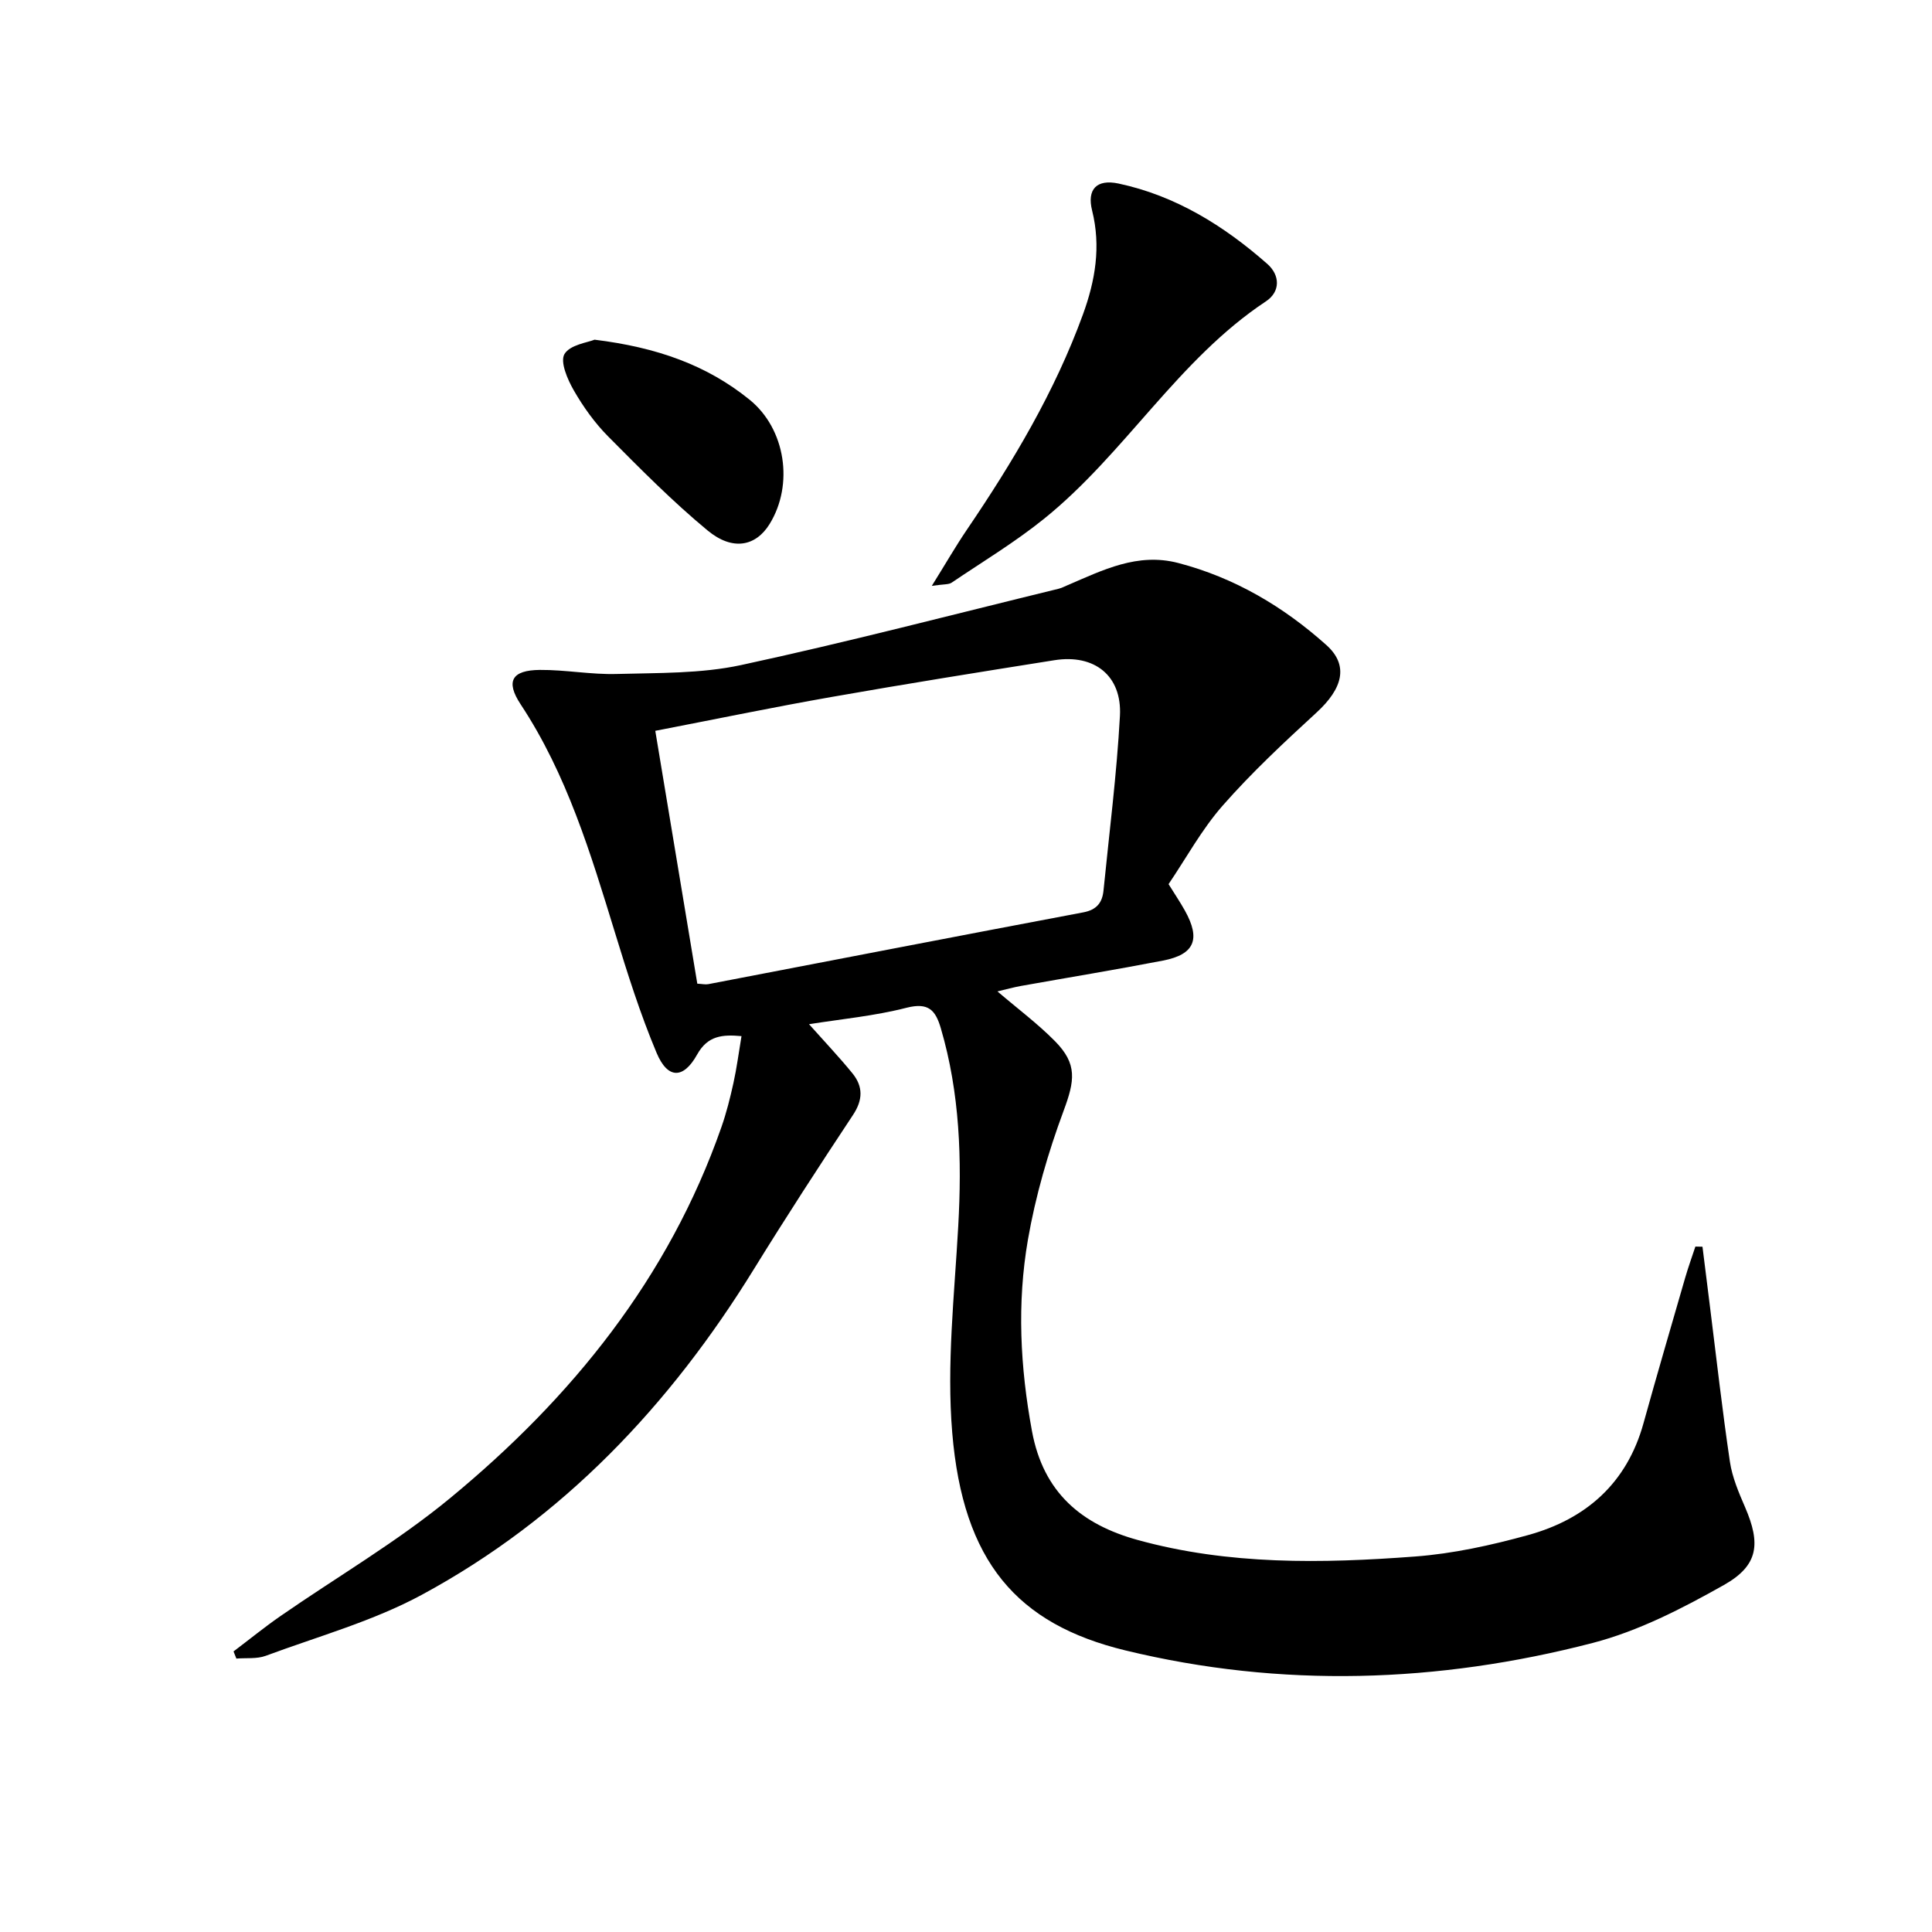 <svg enable-background="new 0 0 400 400" viewBox="0 0 400 400" xmlns="http://www.w3.org/2000/svg"><path d="m167.5 212.05c3.29 3.69 6.26 6.82 8.98 10.16 2.23 2.74 2.2 5.51.11 8.65-6.98 10.54-13.87 21.15-20.51 31.91-17.36 28.15-39.48 51.59-68.72 67.4-10.11 5.47-21.49 8.62-32.35 12.65-1.84.68-4.04.4-6.07.57-.2-.49-.39-.99-.59-1.48 3.22-2.43 6.35-4.98 9.66-7.28 11.75-8.15 24.22-15.41 35.21-24.48 25.14-20.73 45.21-45.51 56.14-76.79 1.04-2.97 1.81-6.05 2.49-9.13.68-3.07 1.08-6.2 1.67-9.71-3.92-.36-6.99-.13-9.18 3.8-2.84 5.11-6.1 5.14-8.4-.34-3.4-8.08-6.05-16.5-8.62-24.9-5.03-16.37-9.94-32.74-19.53-47.26-3.16-4.79-1.81-7.07 3.98-7.12 5.3-.04 10.62.99 15.9.84 8.6-.24 17.41-.05 25.74-1.84 22.03-4.75 43.85-10.46 65.74-15.8.64-.16 1.24-.47 1.85-.73 7.32-3.13 14.5-6.81 22.94-4.61 11.69 3.05 21.8 9.05 30.67 16.99 4.69 4.2 3.39 9-2.03 13.97-6.71 6.16-13.41 12.41-19.41 19.24-4.35 4.94-7.56 10.87-11.23 16.29 1.28 2.07 2.4 3.72 3.37 5.46 3.32 5.94 2.03 9.1-4.53 10.37-9.77 1.89-19.6 3.5-29.4 5.25-1.56.28-3.08.71-4.87 1.13 4.22 3.61 8.35 6.69 11.92 10.31 4.67 4.73 4.09 8.19 1.77 14.43-3.2 8.63-5.81 17.62-7.38 26.67-2.28 13.16-1.61 26.36.84 39.63 2.36 12.79 10.32 19.33 21.83 22.52 18.87 5.22 38.21 4.89 57.47 3.44 7.88-.59 15.78-2.33 23.42-4.44 11.99-3.31 20.45-10.73 23.89-23.16 2.79-10.06 5.73-20.09 8.63-30.12.63-2.17 1.4-4.3 2.11-6.45l1.47.03c.52 4.16 1.04 8.32 1.56 12.48 1.34 10.69 2.54 21.39 4.12 32.04.48 3.23 1.83 6.38 3.14 9.41 3.26 7.55 2.8 12.06-4.39 16.11-8.6 4.85-17.7 9.54-27.18 12-32 8.3-64.5 9.36-96.73 1.54-22.47-5.45-33.62-18.37-35.85-45.07-1.18-14.11.45-28.48 1.24-42.71.78-13.88.35-27.57-3.6-41.02-1.1-3.76-2.56-5.39-7.04-4.27-6.64 1.71-13.58 2.36-20.25 3.42zm-23.13-8.39c1 .05 1.66.21 2.27.1 25.87-4.96 51.73-9.98 77.62-14.86 2.81-.53 3.96-2.02 4.21-4.54 1.2-12.04 2.74-24.06 3.4-36.13.46-8.34-5.29-12.86-13.57-11.54-15.38 2.44-30.75 4.9-46.08 7.6-12.03 2.11-23.99 4.59-36.55 7.02 2.94 17.71 5.81 34.99 8.7 52.35z"/><path d="m192.92 121.3c2.88-4.62 4.93-8.19 7.23-11.58 9.55-14.06 18.23-28.59 24.07-44.64 2.54-6.98 3.75-14.03 1.89-21.49-1.1-4.4.94-6.55 5.47-5.59 11.83 2.52 21.82 8.74 30.78 16.62 2.69 2.36 2.76 5.77-.26 7.77-18.2 12.06-29.15 31.47-45.87 44.96-6.04 4.88-12.76 8.93-19.22 13.29-.6.41-1.56.28-4.09.66z"/><path d="m123.1 70.33c12.87 1.58 23.23 5.24 32.1 12.43 7.46 6.05 9.17 17.58 4.14 25.73-2.85 4.62-7.65 5.63-12.84 1.34-7.26-6.01-13.93-12.76-20.58-19.46-2.78-2.8-5.16-6.13-7.13-9.56-1.3-2.26-2.87-5.91-1.92-7.51 1.16-1.94 4.84-2.39 6.23-2.97z"/></svg>
